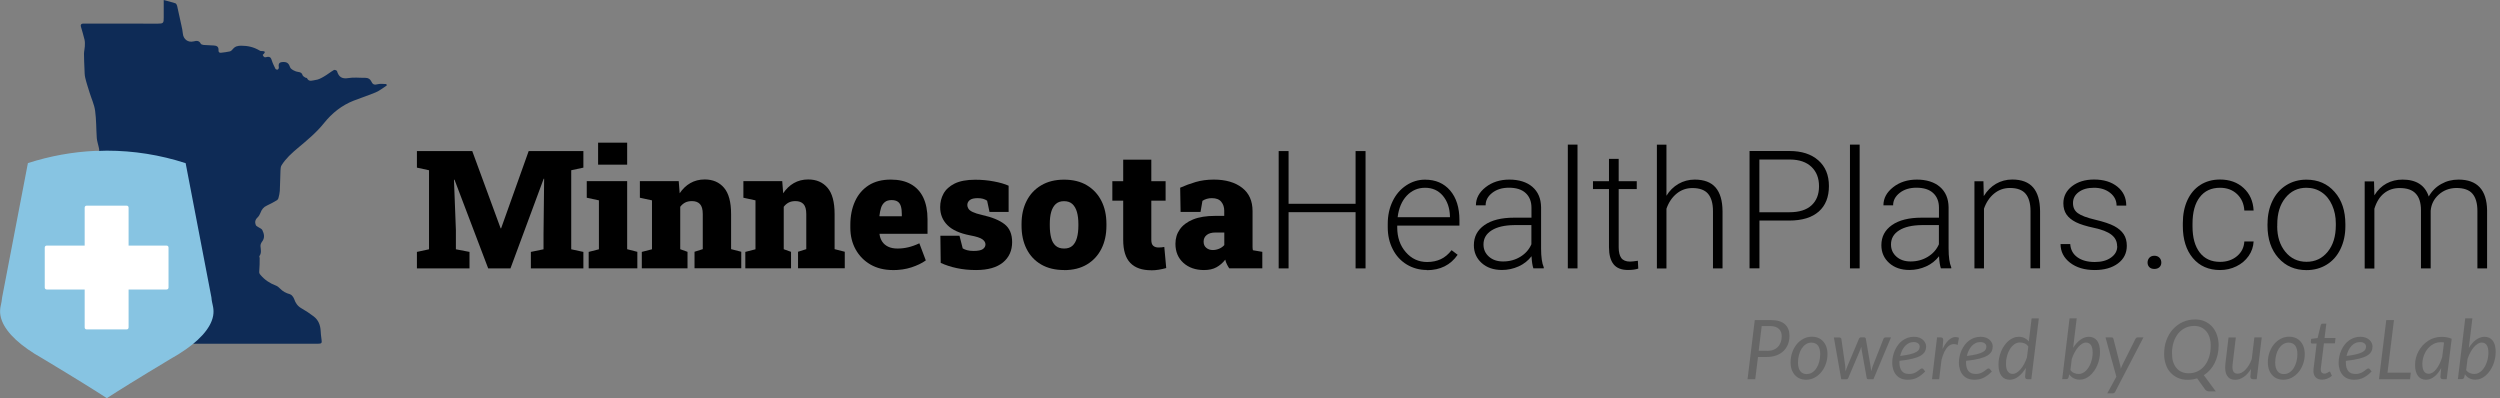 <svg width="314" height="50" viewBox="0 0 314 50" fill="none" xmlns="http://www.w3.org/2000/svg">
<rect x="0" y="0" width="314" height="50" fill="#808080" stroke="none"/>
<g clip-path="url(#clip0_2766_4251)">
<path d="M52.365 33.711V31.639L53.885 31.311V21.383L52.365 21.055V18.975H59.315L62.88 28.678H62.94L66.402 18.975H73.273V21.055L71.746 21.383V31.311L73.273 31.639V33.711H66.678V31.639L68.267 31.311V29.386L68.344 22.453H68.284L64.114 33.711H61.317L57.087 22.574H57.018L57.26 28.902V31.311L58.969 31.639V33.711H52.357H52.365Z" fill="black"/>
<path d="M73.938 33.71V31.639L75.224 31.311V25.164L73.696 24.836V22.747H78.772V31.302L80.05 31.63V33.702H73.938V33.71ZM75.121 20.684V17.921H78.772V20.684H75.121Z" fill="black"/>
<path d="M80.611 33.71V31.638L81.889 31.31V25.164L80.369 24.836V22.747H85.247L85.368 24.275C85.73 23.731 86.179 23.299 86.706 22.997C87.232 22.695 87.837 22.54 88.51 22.54C89.537 22.54 90.34 22.885 90.936 23.584C91.531 24.275 91.825 25.38 91.825 26.89V31.293L93.103 31.621V33.693H87.232V31.621L88.268 31.293V26.882C88.268 26.295 88.147 25.88 87.914 25.63C87.681 25.38 87.344 25.259 86.904 25.259C86.576 25.259 86.291 25.319 86.058 25.44C85.825 25.561 85.618 25.734 85.437 25.975V31.302L86.352 31.63V33.702H80.611V33.71Z" fill="black"/>
<path d="M93.612 33.71V31.638L94.889 31.31V25.164L93.37 24.836V22.747H98.248L98.368 24.275C98.731 23.731 99.18 23.299 99.706 22.997C100.233 22.695 100.837 22.54 101.511 22.54C102.538 22.54 103.341 22.885 103.936 23.584C104.532 24.275 104.826 25.38 104.826 26.89V31.293L106.103 31.621V33.693H100.233V31.621L101.269 31.293V26.882C101.269 26.295 101.148 25.88 100.915 25.63C100.682 25.38 100.345 25.259 99.905 25.259C99.577 25.259 99.292 25.319 99.059 25.44C98.826 25.561 98.619 25.734 98.437 25.975V31.302L99.353 31.63V33.702H93.612V33.71Z" fill="black"/>
<path d="M112.137 33.918C111.067 33.918 110.126 33.684 109.332 33.227C108.529 32.761 107.916 32.131 107.467 31.328C107.027 30.525 106.802 29.619 106.802 28.609V28.237C106.802 27.124 107.001 26.14 107.39 25.285C107.778 24.43 108.356 23.757 109.107 23.274C109.867 22.79 110.791 22.557 111.887 22.557C112.88 22.557 113.717 22.747 114.399 23.127C115.081 23.507 115.608 24.068 115.962 24.81C116.316 25.553 116.497 26.459 116.497 27.538V29.368H110.471V29.437C110.515 29.783 110.635 30.085 110.808 30.352C110.989 30.62 111.231 30.827 111.55 30.983C111.87 31.138 112.258 31.216 112.724 31.216C113.191 31.216 113.631 31.164 114.071 31.06C114.511 30.957 114.978 30.793 115.47 30.559L116.281 32.709C115.789 33.063 115.185 33.348 114.477 33.581C113.769 33.814 112.975 33.926 112.112 33.926L112.137 33.918ZM110.489 27.167H113.268V26.908C113.268 26.52 113.234 26.192 113.156 25.924C113.078 25.656 112.949 25.458 112.759 25.328C112.569 25.199 112.31 25.13 111.982 25.13C111.619 25.13 111.335 25.216 111.127 25.389C110.92 25.561 110.756 25.794 110.661 26.096C110.566 26.399 110.497 26.735 110.454 27.124L110.497 27.176L110.489 27.167Z" fill="black"/>
<path d="M122.591 33.917C121.728 33.917 120.925 33.84 120.174 33.676C119.432 33.52 118.759 33.296 118.154 33.02L118.111 29.61H120.511L120.917 31.198C121.055 31.285 121.245 31.362 121.461 31.423C121.676 31.483 121.953 31.518 122.263 31.518C122.833 31.518 123.23 31.44 123.446 31.285C123.662 31.129 123.774 30.931 123.774 30.698C123.774 30.464 123.653 30.257 123.403 30.067C123.153 29.877 122.635 29.705 121.832 29.558C120.546 29.308 119.605 28.885 119 28.28C118.396 27.676 118.085 26.925 118.085 26.019C118.085 25.406 118.223 24.836 118.508 24.318C118.793 23.8 119.259 23.377 119.898 23.058C120.546 22.738 121.409 22.574 122.488 22.574C123.308 22.574 124.093 22.643 124.845 22.79C125.587 22.928 126.2 23.109 126.683 23.325V26.623H124.283L123.981 25.207C123.826 25.104 123.653 25.017 123.455 24.965C123.256 24.914 123.04 24.888 122.799 24.888C122.35 24.888 122.013 24.965 121.806 25.13C121.599 25.294 121.495 25.501 121.495 25.76C121.495 25.906 121.538 26.053 121.633 26.209C121.728 26.364 121.901 26.502 122.177 26.631C122.453 26.761 122.842 26.89 123.36 27.003C124.611 27.279 125.544 27.668 126.174 28.16C126.804 28.652 127.124 29.403 127.124 30.404C127.124 31.483 126.735 32.338 125.967 32.968C125.19 33.598 124.076 33.917 122.6 33.917H122.591Z" fill="black"/>
<path d="M133.658 33.917C132.528 33.917 131.569 33.684 130.767 33.218C129.964 32.752 129.359 32.096 128.936 31.259C128.513 30.421 128.306 29.446 128.306 28.341V28.142C128.306 27.046 128.513 26.087 128.936 25.25C129.359 24.413 129.964 23.757 130.767 23.282C131.561 22.807 132.519 22.565 133.641 22.565C134.763 22.565 135.73 22.799 136.516 23.273C137.31 23.748 137.914 24.404 138.337 25.233C138.76 26.07 138.968 27.037 138.968 28.142V28.341C138.968 29.437 138.76 30.413 138.337 31.25C137.914 32.087 137.31 32.743 136.516 33.218C135.722 33.693 134.772 33.926 133.658 33.926V33.917ZM133.658 31.215C134.09 31.215 134.435 31.103 134.694 30.87C134.953 30.637 135.143 30.309 135.264 29.869C135.385 29.437 135.445 28.928 135.445 28.332V28.134C135.445 27.555 135.385 27.054 135.264 26.631C135.143 26.208 134.953 25.872 134.694 25.63C134.435 25.388 134.081 25.267 133.641 25.267C133.201 25.267 132.864 25.388 132.597 25.63C132.338 25.872 132.148 26.208 132.027 26.631C131.906 27.054 131.854 27.564 131.854 28.134V28.332C131.854 28.936 131.915 29.446 132.027 29.877C132.139 30.309 132.329 30.637 132.597 30.87C132.864 31.103 133.21 31.215 133.658 31.215Z" fill="black"/>
<path d="M144.587 33.944C143.439 33.944 142.567 33.641 141.972 33.029C141.376 32.416 141.074 31.449 141.074 30.128V25.207H139.71V22.756H141.074V20.054H144.605V22.756H146.4V25.207H144.605V30.119C144.605 30.482 144.682 30.724 144.846 30.87C145.01 31.017 145.235 31.086 145.511 31.086C145.632 31.086 145.753 31.086 145.874 31.069C145.994 31.052 146.115 31.034 146.236 31.017L146.478 33.667C146.167 33.754 145.856 33.823 145.546 33.874C145.235 33.926 144.907 33.952 144.579 33.952L144.587 33.944Z" fill="black"/>
<path d="M151.226 33.918C150.164 33.918 149.301 33.615 148.636 33.02C147.971 32.416 147.635 31.621 147.635 30.62C147.635 29.938 147.816 29.334 148.187 28.807C148.558 28.28 149.111 27.866 149.845 27.564C150.587 27.262 151.511 27.115 152.624 27.115H153.764V26.468C153.764 26.027 153.643 25.656 153.393 25.346C153.142 25.035 152.745 24.888 152.21 24.888C151.977 24.888 151.77 24.914 151.571 24.974C151.373 25.035 151.191 25.112 151.027 25.225L150.786 26.623H148.282L148.23 23.576C148.852 23.299 149.499 23.058 150.181 22.859C150.863 22.661 151.614 22.557 152.452 22.557C153.945 22.557 155.128 22.902 156.008 23.584C156.889 24.266 157.32 25.242 157.32 26.511V30.551C157.32 30.706 157.32 30.862 157.32 31.008C157.32 31.155 157.338 31.302 157.364 31.431L158.546 31.63V33.702H154.394C154.308 33.581 154.213 33.417 154.109 33.218C154.006 33.02 153.936 32.813 153.893 32.614C153.565 33.029 153.194 33.348 152.78 33.572C152.365 33.805 151.847 33.918 151.209 33.918H151.226ZM152.322 31.405C152.581 31.405 152.84 31.354 153.099 31.25C153.358 31.147 153.583 30.991 153.772 30.784V29.204H152.667C152.184 29.204 151.821 29.308 151.562 29.515C151.304 29.722 151.174 29.998 151.174 30.344C151.174 30.689 151.278 30.931 151.502 31.121C151.726 31.311 151.994 31.405 152.331 31.405H152.322Z" fill="black"/>
<path d="M171.512 33.711H170.261V26.649H161.844V33.711H160.601V18.975H161.844V25.596H170.261V18.975H171.512V33.711Z" fill="black"/>
<path d="M179.213 33.909C178.28 33.909 177.443 33.676 176.683 33.218C175.932 32.761 175.345 32.122 174.931 31.302C174.508 30.482 174.301 29.567 174.301 28.548V28.116C174.301 27.063 174.508 26.113 174.914 25.276C175.319 24.43 175.889 23.774 176.614 23.291C177.339 22.807 178.134 22.565 178.98 22.565C180.309 22.565 181.362 23.023 182.139 23.929C182.916 24.836 183.305 26.079 183.305 27.65V28.332H175.492V28.565C175.492 29.808 175.846 30.844 176.563 31.664C177.279 32.493 178.168 32.907 179.247 32.907C179.895 32.907 180.464 32.786 180.965 32.553C181.466 32.32 181.915 31.94 182.32 31.422L183.08 32.001C182.191 33.287 180.896 33.935 179.204 33.935L179.213 33.909ZM178.988 23.584C178.082 23.584 177.314 23.921 176.683 24.585C176.062 25.25 175.682 26.148 175.544 27.279H182.113V27.149C182.079 26.096 181.777 25.241 181.215 24.577C180.646 23.912 179.903 23.584 178.988 23.584Z" fill="black"/>
<path d="M192.593 33.71C192.472 33.365 192.395 32.856 192.36 32.182C191.937 32.735 191.393 33.167 190.737 33.46C190.081 33.754 189.382 33.909 188.648 33.909C187.595 33.909 186.74 33.615 186.093 33.029C185.445 32.441 185.117 31.699 185.117 30.801C185.117 29.731 185.558 28.893 186.447 28.272C187.336 27.65 188.57 27.34 190.159 27.34H192.352V26.096C192.352 25.311 192.11 24.698 191.626 24.249C191.143 23.8 190.444 23.576 189.52 23.576C188.674 23.576 187.975 23.792 187.422 24.223C186.87 24.655 186.594 25.173 186.594 25.786H185.376C185.376 24.905 185.782 24.154 186.594 23.515C187.405 22.877 188.398 22.557 189.58 22.557C190.763 22.557 191.765 22.859 192.472 23.472C193.18 24.085 193.543 24.931 193.56 26.027V31.207C193.56 32.269 193.672 33.063 193.897 33.581V33.702H192.602L192.593 33.71ZM188.786 32.839C189.598 32.839 190.323 32.64 190.953 32.252C191.592 31.863 192.058 31.337 192.343 30.68V28.272H190.176C188.968 28.289 188.027 28.505 187.345 28.937C186.663 29.368 186.326 29.955 186.326 30.706C186.326 31.319 186.55 31.828 187.008 32.234C187.466 32.64 188.053 32.839 188.786 32.839Z" fill="black"/>
<path d="M198.135 33.71H196.918V18.163H198.135V33.71Z" fill="black"/>
<path d="M203.306 19.95V22.755H205.577V23.748H203.306V31.051C203.306 31.664 203.418 32.113 203.634 32.407C203.85 32.7 204.221 32.855 204.731 32.855C204.929 32.855 205.257 32.821 205.715 32.752L205.767 33.736C205.447 33.848 205.015 33.909 204.472 33.909C203.643 33.909 203.039 33.667 202.659 33.184C202.279 32.7 202.089 31.992 202.089 31.051V23.748H200.078V22.755H202.089V19.95H203.306Z" fill="black"/>
<path d="M209.289 24.611C209.686 23.955 210.195 23.454 210.817 23.092C211.438 22.738 212.111 22.557 212.854 22.557C214.028 22.557 214.9 22.885 215.478 23.549C216.048 24.214 216.341 25.198 216.35 26.528V33.71H215.15V26.519C215.15 25.544 214.934 24.81 214.529 24.335C214.123 23.86 213.467 23.619 212.569 23.619C211.818 23.619 211.153 23.852 210.584 24.318C210.014 24.784 209.582 25.423 209.306 26.217V33.719H208.106V18.171H209.306V24.62L209.289 24.611Z" fill="black"/>
<path d="M220.986 27.702V33.702H219.743V18.966H224.758C226.286 18.966 227.495 19.354 228.384 20.14C229.273 20.925 229.713 21.996 229.713 23.368C229.713 24.741 229.29 25.82 228.436 26.571C227.581 27.322 226.347 27.702 224.724 27.702H220.977H220.986ZM220.986 26.657H224.758C225.967 26.657 226.89 26.373 227.521 25.794C228.151 25.216 228.47 24.422 228.47 23.394C228.47 22.367 228.151 21.564 227.521 20.96C226.89 20.356 225.993 20.045 224.836 20.036H220.977V26.666L220.986 26.657Z" fill="black"/>
<path d="M233.572 33.71H232.355V18.163H233.572V33.71Z" fill="black"/>
<path d="M243.776 33.71C243.655 33.365 243.577 32.856 243.543 32.182C243.12 32.735 242.576 33.167 241.92 33.46C241.264 33.754 240.565 33.909 239.831 33.909C238.778 33.909 237.923 33.615 237.276 33.029C236.628 32.441 236.3 31.699 236.3 30.801C236.3 29.731 236.74 28.893 237.629 28.272C238.519 27.65 239.753 27.34 241.341 27.34H243.534V26.096C243.534 25.311 243.292 24.698 242.809 24.249C242.326 23.8 241.626 23.576 240.703 23.576C239.857 23.576 239.157 23.792 238.605 24.223C238.052 24.655 237.776 25.173 237.776 25.786H236.559C236.559 24.905 236.965 24.154 237.776 23.515C238.588 22.877 239.58 22.557 240.763 22.557C241.946 22.557 242.947 22.859 243.655 23.472C244.363 24.085 244.725 24.931 244.743 26.027V31.207C244.743 32.269 244.855 33.063 245.079 33.581V33.702H243.784L243.776 33.71ZM239.969 32.839C240.78 32.839 241.505 32.64 242.136 32.252C242.774 31.863 243.241 31.337 243.526 30.68V28.272H241.359C240.15 28.289 239.209 28.505 238.527 28.937C237.845 29.368 237.509 29.955 237.509 30.706C237.509 31.319 237.733 31.828 238.191 32.234C238.648 32.64 239.235 32.839 239.969 32.839Z" fill="black"/>
<path d="M249.119 22.756L249.163 24.629C249.577 23.956 250.086 23.438 250.699 23.084C251.312 22.73 251.994 22.548 252.736 22.548C253.91 22.548 254.782 22.876 255.361 23.541C255.931 24.206 256.224 25.19 256.233 26.519V33.702H255.033V26.511C255.033 25.535 254.817 24.801 254.411 24.327C254.005 23.852 253.349 23.61 252.452 23.61C251.701 23.61 251.036 23.843 250.466 24.309C249.896 24.776 249.465 25.414 249.188 26.209V33.71H247.989V22.764H249.145L249.119 22.756Z" fill="black"/>
<path d="M265.91 30.922C265.91 30.318 265.668 29.843 265.185 29.472C264.701 29.101 263.976 28.824 263.001 28.617C262.034 28.41 261.274 28.177 260.739 27.909C260.204 27.642 259.807 27.314 259.548 26.934C259.289 26.554 259.159 26.088 259.159 25.535C259.159 24.672 259.522 23.956 260.238 23.394C260.963 22.833 261.887 22.548 263.009 22.548C264.235 22.548 265.211 22.851 265.953 23.455C266.695 24.059 267.058 24.845 267.058 25.82H265.841C265.841 25.181 265.573 24.646 265.038 24.223C264.503 23.8 263.829 23.584 263.009 23.584C262.189 23.584 261.576 23.765 261.093 24.119C260.609 24.473 260.368 24.931 260.368 25.501C260.368 26.07 260.566 26.468 260.972 26.77C261.378 27.072 262.103 27.348 263.165 27.598C264.226 27.849 265.021 28.116 265.556 28.401C266.082 28.686 266.48 29.023 266.739 29.42C266.998 29.817 267.127 30.3 267.127 30.87C267.127 31.794 266.756 32.536 266.013 33.089C265.271 33.641 264.296 33.917 263.096 33.917C261.818 33.917 260.791 33.607 259.996 32.994C259.202 32.372 258.805 31.595 258.805 30.654H260.022C260.066 31.362 260.368 31.915 260.92 32.312C261.473 32.709 262.198 32.907 263.104 32.907C263.95 32.907 264.632 32.726 265.15 32.346C265.668 31.975 265.927 31.509 265.927 30.939L265.91 30.922Z" fill="black"/>
<path d="M269.734 32.977C269.734 32.744 269.812 32.536 269.959 32.372C270.114 32.208 270.321 32.122 270.589 32.122C270.856 32.122 271.072 32.208 271.228 32.372C271.383 32.536 271.461 32.735 271.461 32.977C271.461 33.218 271.383 33.408 271.228 33.555C271.072 33.702 270.856 33.779 270.589 33.779C270.321 33.779 270.105 33.702 269.959 33.555C269.812 33.408 269.734 33.21 269.734 32.977Z" fill="black"/>
<path d="M278.841 32.89C279.687 32.89 280.395 32.648 280.965 32.174C281.535 31.699 281.846 31.086 281.889 30.326H283.054C283.02 30.991 282.812 31.604 282.424 32.156C282.036 32.709 281.526 33.141 280.887 33.451C280.249 33.762 279.567 33.917 278.841 33.917C277.408 33.917 276.269 33.417 275.423 32.415C274.586 31.414 274.163 30.076 274.163 28.384V28.021C274.163 26.942 274.353 25.984 274.732 25.155C275.112 24.327 275.647 23.688 276.355 23.23C277.063 22.781 277.883 22.548 278.833 22.548C280.033 22.548 281.026 22.902 281.802 23.619C282.579 24.335 282.994 25.276 283.054 26.442H281.889C281.837 25.587 281.526 24.896 280.965 24.37C280.404 23.843 279.696 23.584 278.833 23.584C277.736 23.584 276.89 23.981 276.286 24.767C275.682 25.552 275.38 26.666 275.38 28.09V28.444C275.38 29.843 275.682 30.931 276.286 31.716C276.89 32.502 277.745 32.89 278.841 32.89Z" fill="black"/>
<path d="M284.806 28.073C284.806 27.02 285.014 26.07 285.419 25.233C285.825 24.387 286.404 23.731 287.146 23.265C287.888 22.799 288.734 22.565 289.684 22.565C291.143 22.565 292.325 23.075 293.223 24.102C294.13 25.121 294.579 26.476 294.579 28.168V28.418C294.579 29.48 294.371 30.43 293.966 31.276C293.56 32.122 292.982 32.778 292.239 33.235C291.497 33.693 290.651 33.926 289.701 33.926C288.251 33.926 287.068 33.417 286.162 32.389C285.255 31.371 284.798 30.015 284.798 28.323V28.082L284.806 28.073ZM286.015 28.401C286.015 29.713 286.352 30.784 287.034 31.621C287.716 32.458 288.605 32.881 289.701 32.881C290.798 32.881 291.678 32.458 292.36 31.621C293.042 30.784 293.379 29.67 293.379 28.297V28.064C293.379 27.227 293.223 26.459 292.912 25.768C292.602 25.069 292.17 24.534 291.609 24.154C291.048 23.774 290.409 23.584 289.684 23.584C288.605 23.584 287.724 24.007 287.042 24.853C286.36 25.699 286.024 26.804 286.024 28.177V28.401H286.015Z" fill="black"/>
<path d="M298.178 22.756L298.222 24.534C298.627 23.869 299.137 23.377 299.741 23.049C300.345 22.721 301.019 22.557 301.761 22.557C303.487 22.557 304.584 23.265 305.05 24.681C305.438 23.999 305.965 23.472 306.621 23.11C307.277 22.738 307.994 22.557 308.788 22.557C311.136 22.557 312.336 23.843 312.379 26.407V33.71H311.162V26.494C311.162 25.518 310.946 24.793 310.532 24.318C310.117 23.843 309.444 23.61 308.503 23.61C307.631 23.628 306.897 23.904 306.293 24.456C305.689 25.009 305.361 25.674 305.292 26.468V33.71H304.074V26.407C304.074 25.466 303.85 24.767 303.41 24.309C302.978 23.843 302.305 23.619 301.398 23.619C300.639 23.619 299.983 23.835 299.439 24.275C298.895 24.707 298.489 25.354 298.222 26.217V33.728H297.004V22.782H298.17L298.178 22.756Z" fill="black"/>
<path d="M222.453 40.202C222.851 40.202 223.187 40.245 223.481 40.34C223.774 40.435 224.007 40.565 224.197 40.737C224.387 40.91 224.525 41.117 224.62 41.359C224.715 41.601 224.758 41.868 224.758 42.17C224.758 42.559 224.698 42.921 224.568 43.241C224.439 43.569 224.258 43.845 224.007 44.087C223.766 44.32 223.463 44.51 223.11 44.639C222.756 44.769 222.341 44.838 221.884 44.838H220.805L220.459 47.626H219.492L220.399 40.202H222.445H222.453ZM221.979 44.07C222.272 44.07 222.531 44.026 222.756 43.931C222.98 43.845 223.17 43.716 223.317 43.552C223.472 43.388 223.584 43.198 223.662 42.973C223.74 42.749 223.783 42.507 223.783 42.248C223.783 42.05 223.757 41.868 223.697 41.713C223.636 41.557 223.55 41.419 223.429 41.307C223.308 41.195 223.161 41.109 222.98 41.048C222.799 40.988 222.592 40.953 222.35 40.953H221.271L220.891 44.061H221.97L221.979 44.07Z" fill="#666666"/>
<path d="M226.847 47.695C226.563 47.695 226.295 47.643 226.062 47.548C225.82 47.453 225.622 47.307 225.449 47.117C225.276 46.927 225.138 46.702 225.043 46.435C224.948 46.167 224.896 45.856 224.896 45.511C224.896 45.071 224.966 44.656 225.104 44.259C225.242 43.871 225.432 43.526 225.673 43.232C225.915 42.938 226.2 42.714 226.528 42.541C226.856 42.369 227.21 42.291 227.581 42.291C227.866 42.291 228.134 42.343 228.367 42.438C228.609 42.533 228.807 42.679 228.98 42.869C229.152 43.059 229.29 43.284 229.385 43.551C229.48 43.819 229.532 44.13 229.532 44.466C229.532 44.907 229.463 45.321 229.325 45.709C229.187 46.098 228.997 46.443 228.755 46.737C228.514 47.03 228.229 47.263 227.901 47.436C227.573 47.609 227.219 47.695 226.847 47.695ZM226.942 46.978C227.193 46.978 227.426 46.91 227.633 46.771C227.84 46.633 228.013 46.452 228.16 46.219C228.306 45.986 228.419 45.727 228.496 45.425C228.574 45.123 228.617 44.812 228.617 44.484C228.617 44 228.522 43.638 228.332 43.396C228.142 43.154 227.866 43.033 227.504 43.033C227.245 43.033 227.02 43.102 226.813 43.241C226.606 43.379 226.433 43.56 226.286 43.785C226.14 44.009 226.027 44.276 225.95 44.579C225.872 44.881 225.829 45.192 225.829 45.52C225.829 46.003 225.924 46.366 226.114 46.616C226.304 46.866 226.58 46.987 226.942 46.987V46.978Z" fill="#666666"/>
<path d="M237.509 42.377L235.307 47.626H234.608C234.522 47.626 234.47 47.566 234.453 47.453L233.814 43.897C233.814 43.836 233.797 43.784 233.797 43.733C233.797 43.681 233.788 43.62 233.779 43.56C233.745 43.672 233.702 43.784 233.659 43.905L232.148 47.462C232.096 47.583 232.027 47.635 231.932 47.635H231.259L230.335 42.386H231.026C231.095 42.386 231.146 42.403 231.19 42.438C231.233 42.472 231.259 42.515 231.276 42.576L231.759 45.951C231.759 46.072 231.777 46.193 231.777 46.305C231.777 46.417 231.785 46.53 231.794 46.642C231.828 46.53 231.872 46.417 231.915 46.305C231.958 46.193 232.01 46.072 232.053 45.951L233.486 42.55C233.503 42.498 233.538 42.455 233.581 42.42C233.633 42.386 233.684 42.369 233.745 42.369H234.125C234.194 42.369 234.246 42.386 234.28 42.42C234.315 42.455 234.34 42.498 234.349 42.55L234.936 45.951C234.953 46.072 234.971 46.184 234.979 46.297C234.997 46.409 235.005 46.521 235.014 46.633C235.048 46.521 235.083 46.409 235.117 46.297C235.152 46.184 235.195 46.063 235.23 45.943L236.559 42.567C236.576 42.515 236.611 42.464 236.663 42.429C236.714 42.395 236.766 42.377 236.827 42.377H237.491H237.509Z" fill="#666666"/>
<path d="M241.808 46.651C241.635 46.832 241.462 46.987 241.29 47.117C241.117 47.246 240.953 47.358 240.772 47.445C240.599 47.531 240.418 47.592 240.219 47.635C240.029 47.678 239.822 47.695 239.598 47.695C239.296 47.695 239.028 47.643 238.786 47.548C238.545 47.445 238.346 47.307 238.182 47.117C238.018 46.927 237.889 46.711 237.802 46.444C237.716 46.184 237.664 45.891 237.664 45.563C237.664 45.295 237.69 45.028 237.75 44.76C237.811 44.492 237.889 44.233 238.001 43.992C238.113 43.75 238.242 43.526 238.398 43.319C238.553 43.111 238.735 42.93 238.933 42.783C239.132 42.636 239.356 42.516 239.598 42.429C239.839 42.343 240.098 42.3 240.383 42.3C240.668 42.3 240.875 42.334 241.074 42.412C241.264 42.49 241.428 42.585 241.549 42.706C241.67 42.826 241.765 42.956 241.825 43.094C241.885 43.232 241.92 43.37 241.92 43.5C241.92 43.724 241.877 43.94 241.782 44.13C241.687 44.32 241.514 44.492 241.272 44.648C241.022 44.803 240.685 44.933 240.245 45.045C239.805 45.157 239.252 45.252 238.57 45.321C238.57 45.356 238.57 45.399 238.57 45.433C238.57 45.468 238.57 45.502 238.57 45.546C238.57 46.012 238.674 46.357 238.873 46.608C239.071 46.858 239.382 46.97 239.788 46.97C239.952 46.97 240.098 46.953 240.228 46.918C240.357 46.884 240.47 46.841 240.573 46.789C240.677 46.737 240.763 46.685 240.841 46.625C240.919 46.564 240.988 46.513 241.057 46.461C241.117 46.409 241.178 46.366 241.238 46.331C241.29 46.297 241.35 46.279 241.402 46.279C241.471 46.279 241.523 46.305 241.575 46.366L241.799 46.651H241.808ZM240.349 42.965C240.133 42.965 239.934 43.008 239.745 43.103C239.563 43.189 239.399 43.319 239.261 43.474C239.123 43.629 239.002 43.819 238.899 44.026C238.795 44.242 238.717 44.467 238.665 44.708C239.201 44.639 239.624 44.57 239.943 44.484C240.262 44.398 240.513 44.311 240.685 44.208C240.858 44.113 240.97 44 241.031 43.888C241.083 43.776 241.117 43.655 241.117 43.534C241.117 43.474 241.1 43.405 241.074 43.336C241.048 43.267 241.005 43.206 240.944 43.154C240.884 43.103 240.806 43.051 240.711 43.016C240.616 42.982 240.496 42.965 240.357 42.965H240.349Z" fill="#666666"/>
<path d="M243.983 43.837C244.121 43.543 244.268 43.293 244.432 43.077C244.596 42.861 244.76 42.688 244.933 42.568C245.105 42.447 245.287 42.369 245.477 42.343C245.666 42.317 245.856 42.343 246.046 42.429L245.882 43.319C245.433 43.137 245.036 43.206 244.691 43.517C244.346 43.828 244.069 44.389 243.854 45.2L243.56 47.626H242.662L243.293 42.378H243.75C243.957 42.378 244.069 42.481 244.069 42.688L243.983 43.845V43.837Z" fill="#666666"/>
<path d="M250.181 46.651C250.009 46.832 249.836 46.987 249.663 47.117C249.491 47.246 249.318 47.358 249.145 47.445C248.973 47.531 248.791 47.592 248.593 47.635C248.394 47.678 248.196 47.695 247.971 47.695C247.669 47.695 247.402 47.643 247.16 47.548C246.918 47.445 246.72 47.307 246.556 47.117C246.392 46.935 246.262 46.711 246.176 46.444C246.089 46.184 246.038 45.891 246.038 45.563C246.038 45.295 246.063 45.028 246.124 44.76C246.184 44.492 246.262 44.233 246.374 43.992C246.486 43.75 246.616 43.526 246.771 43.319C246.927 43.111 247.108 42.93 247.307 42.783C247.505 42.636 247.73 42.516 247.971 42.429C248.213 42.343 248.472 42.3 248.757 42.3C249.042 42.3 249.249 42.334 249.447 42.412C249.637 42.49 249.801 42.585 249.922 42.706C250.043 42.826 250.138 42.956 250.198 43.094C250.259 43.232 250.285 43.37 250.285 43.5C250.285 43.724 250.242 43.94 250.147 44.13C250.052 44.32 249.879 44.492 249.637 44.648C249.387 44.803 249.05 44.933 248.61 45.045C248.17 45.157 247.617 45.252 246.935 45.321C246.935 45.356 246.935 45.399 246.935 45.433C246.935 45.468 246.935 45.502 246.935 45.546C246.935 46.012 247.039 46.357 247.238 46.608C247.436 46.849 247.747 46.97 248.153 46.97C248.317 46.97 248.463 46.953 248.593 46.918C248.722 46.884 248.835 46.841 248.938 46.789C249.042 46.737 249.128 46.685 249.206 46.625C249.283 46.564 249.353 46.513 249.422 46.461C249.491 46.409 249.542 46.366 249.603 46.331C249.655 46.297 249.715 46.279 249.767 46.279C249.836 46.279 249.888 46.305 249.94 46.366L250.164 46.651H250.181ZM248.722 42.965C248.507 42.965 248.308 43.008 248.118 43.103C247.937 43.189 247.773 43.319 247.635 43.474C247.496 43.629 247.376 43.819 247.272 44.026C247.168 44.233 247.091 44.467 247.039 44.708C247.574 44.639 247.997 44.57 248.317 44.484C248.636 44.398 248.886 44.311 249.059 44.208C249.232 44.113 249.344 44 249.404 43.888C249.456 43.776 249.491 43.655 249.491 43.534C249.491 43.474 249.473 43.405 249.447 43.336C249.422 43.267 249.378 43.206 249.318 43.154C249.258 43.103 249.18 43.051 249.085 43.016C248.99 42.982 248.869 42.965 248.731 42.965H248.722Z" fill="#666666"/>
<path d="M256.077 39.995L255.136 47.626H254.653C254.532 47.626 254.454 47.591 254.411 47.531C254.368 47.471 254.351 47.393 254.351 47.306L254.446 46.202C254.316 46.426 254.17 46.633 254.014 46.814C253.859 46.996 253.695 47.151 253.522 47.289C253.349 47.427 253.177 47.522 252.987 47.591C252.797 47.66 252.616 47.695 252.426 47.695C251.977 47.695 251.632 47.531 251.381 47.203C251.131 46.875 251.01 46.4 251.01 45.779C251.01 45.494 251.036 45.209 251.096 44.932C251.157 44.648 251.243 44.38 251.347 44.121C251.45 43.862 251.588 43.62 251.744 43.396C251.899 43.171 252.072 42.981 252.262 42.818C252.452 42.654 252.659 42.524 252.875 42.438C253.09 42.343 253.324 42.3 253.565 42.3C253.824 42.3 254.057 42.351 254.273 42.455C254.489 42.559 254.67 42.705 254.817 42.886L255.171 39.995H256.069H256.077ZM254.748 43.517C254.618 43.327 254.463 43.197 254.273 43.128C254.092 43.051 253.902 43.016 253.712 43.016C253.436 43.016 253.194 43.094 252.978 43.258C252.762 43.422 252.573 43.629 252.426 43.888C252.27 44.147 252.15 44.432 252.072 44.751C251.986 45.071 251.951 45.381 251.951 45.692C251.951 46.106 252.02 46.417 252.167 46.633C252.314 46.849 252.521 46.961 252.797 46.961C252.961 46.961 253.134 46.909 253.298 46.806C253.47 46.702 253.626 46.555 253.79 46.374C253.945 46.193 254.092 45.968 254.23 45.718C254.368 45.468 254.48 45.191 254.584 44.889L254.757 43.525L254.748 43.517Z" fill="#666666"/>
<path d="M260.376 43.707C260.506 43.491 260.644 43.301 260.799 43.129C260.946 42.956 261.11 42.809 261.274 42.688C261.438 42.568 261.611 42.472 261.792 42.404C261.973 42.334 262.155 42.3 262.345 42.3C262.794 42.3 263.139 42.464 263.389 42.783C263.64 43.111 263.76 43.586 263.76 44.208C263.76 44.492 263.734 44.777 263.674 45.054C263.614 45.339 263.536 45.606 263.424 45.865C263.311 46.124 263.182 46.366 263.027 46.582C262.871 46.806 262.699 46.996 262.517 47.16C262.327 47.324 262.12 47.453 261.904 47.548C261.68 47.643 261.455 47.687 261.214 47.687C260.938 47.687 260.679 47.626 260.454 47.514C260.23 47.393 260.04 47.229 259.893 47.013L259.824 47.35C259.798 47.436 259.763 47.505 259.72 47.548C259.677 47.592 259.608 47.617 259.496 47.617H259.012L259.936 39.986H260.834L260.385 43.698L260.376 43.707ZM260.04 46.469C260.169 46.651 260.325 46.78 260.515 46.858C260.704 46.936 260.886 46.97 261.067 46.97C261.248 46.97 261.412 46.936 261.576 46.858C261.732 46.78 261.878 46.677 262.008 46.547C262.137 46.418 262.258 46.262 262.362 46.09C262.465 45.917 262.552 45.727 262.621 45.529C262.69 45.33 262.75 45.123 262.785 44.916C262.819 44.708 262.837 44.492 262.837 44.285C262.837 43.871 262.768 43.56 262.621 43.344C262.474 43.129 262.267 43.025 261.999 43.025C261.835 43.025 261.663 43.077 261.499 43.18C261.335 43.284 261.162 43.431 261.007 43.612C260.851 43.793 260.704 44.018 260.566 44.268C260.428 44.518 260.316 44.803 260.212 45.097L260.048 46.452L260.04 46.469Z" fill="#666666"/>
<path d="M269.216 42.377L265.677 49.189C265.642 49.258 265.599 49.318 265.547 49.353C265.495 49.387 265.435 49.404 265.357 49.404H264.675L265.815 47.315L264.451 42.377H265.211C265.288 42.377 265.34 42.395 265.375 42.429C265.409 42.464 265.435 42.507 265.452 42.567L266.298 45.874C266.316 45.943 266.333 46.02 266.341 46.09C266.35 46.158 266.359 46.236 266.367 46.305C266.402 46.236 266.428 46.158 266.462 46.09C266.497 46.02 266.523 45.943 266.557 45.865L268.215 42.559C268.241 42.507 268.284 42.464 268.327 42.429C268.37 42.395 268.431 42.377 268.482 42.377H269.216Z" fill="#666666"/>
<path d="M275.949 47.523C275.578 47.644 275.181 47.704 274.767 47.704C274.309 47.704 273.904 47.626 273.541 47.462C273.178 47.298 272.868 47.074 272.609 46.789C272.35 46.504 272.151 46.159 272.022 45.762C271.884 45.364 271.814 44.933 271.814 44.458C271.814 43.828 271.909 43.241 272.108 42.714C272.307 42.188 272.574 41.73 272.928 41.342C273.273 40.962 273.688 40.66 274.163 40.444C274.637 40.228 275.155 40.124 275.708 40.124C276.165 40.124 276.571 40.202 276.934 40.366C277.296 40.53 277.607 40.755 277.866 41.048C278.125 41.342 278.315 41.687 278.453 42.084C278.591 42.481 278.66 42.922 278.66 43.388C278.66 43.802 278.617 44.199 278.531 44.57C278.444 44.941 278.315 45.287 278.159 45.606C277.995 45.926 277.805 46.211 277.572 46.469C277.339 46.728 277.08 46.944 276.804 47.126L278.306 49.163H277.521C277.4 49.163 277.296 49.146 277.21 49.111C277.124 49.077 277.046 49.016 276.977 48.938L275.958 47.523H275.949ZM272.807 44.423C272.807 44.803 272.85 45.14 272.945 45.442C273.04 45.744 273.178 46.003 273.36 46.219C273.541 46.435 273.757 46.599 274.016 46.711C274.275 46.823 274.56 46.884 274.879 46.884C275.293 46.884 275.665 46.806 276.01 46.642C276.355 46.478 276.649 46.245 276.89 45.943C277.132 45.641 277.322 45.278 277.46 44.846C277.598 44.415 277.667 43.94 277.667 43.405C277.667 43.025 277.616 42.688 277.521 42.386C277.426 42.084 277.288 41.816 277.106 41.609C276.925 41.402 276.709 41.23 276.45 41.109C276.191 40.988 275.906 40.936 275.587 40.936C275.181 40.936 274.801 41.022 274.465 41.186C274.128 41.35 273.834 41.583 273.584 41.886C273.334 42.188 273.144 42.559 273.006 42.982C272.868 43.405 272.799 43.897 272.799 44.423H272.807Z" fill="#666666"/>
<path d="M284.073 42.377L283.443 47.626H282.985C282.761 47.626 282.648 47.514 282.648 47.298L282.726 46.34C282.45 46.789 282.139 47.125 281.794 47.358C281.448 47.592 281.095 47.704 280.723 47.704C280.499 47.704 280.309 47.661 280.136 47.574C279.964 47.488 279.834 47.358 279.722 47.186C279.61 47.013 279.541 46.806 279.506 46.564C279.472 46.322 279.472 46.038 279.506 45.718L279.903 42.386H280.818L280.421 45.718C280.369 46.133 280.395 46.435 280.499 46.633C280.594 46.832 280.784 46.935 281.051 46.935C281.207 46.935 281.371 46.892 281.543 46.806C281.716 46.72 281.871 46.599 282.027 46.435C282.182 46.279 282.329 46.081 282.467 45.856C282.605 45.632 282.717 45.382 282.821 45.105L283.149 42.377H284.064H284.073Z" fill="#666666"/>
<path d="M286.792 47.695C286.507 47.695 286.24 47.643 286.006 47.548C285.765 47.453 285.566 47.307 285.394 47.117C285.221 46.927 285.083 46.702 284.988 46.435C284.893 46.167 284.841 45.856 284.841 45.511C284.841 45.071 284.91 44.656 285.048 44.259C285.186 43.871 285.376 43.526 285.618 43.232C285.86 42.938 286.145 42.714 286.473 42.541C286.801 42.369 287.155 42.291 287.526 42.291C287.811 42.291 288.078 42.343 288.311 42.438C288.553 42.533 288.752 42.679 288.924 42.869C289.097 43.059 289.235 43.284 289.33 43.551C289.425 43.819 289.477 44.13 289.477 44.466C289.477 44.907 289.408 45.321 289.27 45.709C289.131 46.098 288.942 46.443 288.7 46.737C288.458 47.03 288.173 47.263 287.845 47.436C287.517 47.609 287.163 47.695 286.792 47.695ZM286.878 46.978C287.129 46.978 287.362 46.91 287.569 46.771C287.776 46.633 287.949 46.452 288.096 46.219C288.242 45.986 288.355 45.727 288.432 45.425C288.51 45.123 288.553 44.812 288.553 44.484C288.553 44 288.458 43.638 288.268 43.396C288.078 43.154 287.802 43.033 287.439 43.033C287.181 43.033 286.956 43.102 286.749 43.241C286.542 43.379 286.369 43.56 286.222 43.785C286.076 44.009 285.963 44.276 285.886 44.579C285.808 44.881 285.765 45.192 285.765 45.52C285.765 46.003 285.86 46.366 286.05 46.616C286.24 46.866 286.516 46.987 286.878 46.987V46.978Z" fill="#666666"/>
<path d="M290.573 46.633V46.556C290.573 46.556 290.573 46.478 290.573 46.409C290.573 46.348 290.591 46.262 290.599 46.167C290.608 46.063 290.625 45.934 290.651 45.77L290.97 43.146H290.383C290.332 43.146 290.297 43.128 290.271 43.094C290.245 43.059 290.228 43.008 290.237 42.938L290.28 42.567L291.091 42.455L291.488 40.832C291.506 40.78 291.532 40.737 291.566 40.703C291.601 40.668 291.644 40.651 291.704 40.651H292.188L291.963 42.455H293.344L293.267 43.12H291.885L291.566 45.701C291.549 45.839 291.532 45.96 291.523 46.046C291.514 46.133 291.506 46.202 291.497 46.253C291.497 46.305 291.497 46.34 291.488 46.366C291.488 46.383 291.488 46.4 291.488 46.409C291.488 46.581 291.532 46.72 291.609 46.797C291.687 46.875 291.799 46.927 291.937 46.927C292.032 46.927 292.11 46.91 292.179 46.884C292.248 46.858 292.308 46.832 292.36 46.797C292.412 46.763 292.455 46.737 292.49 46.711C292.524 46.685 292.55 46.676 292.576 46.676C292.611 46.676 292.628 46.676 292.645 46.694C292.662 46.711 292.68 46.728 292.688 46.763L292.887 47.203C292.714 47.35 292.524 47.471 292.308 47.557C292.093 47.643 291.877 47.686 291.661 47.686C291.324 47.686 291.065 47.592 290.867 47.41C290.677 47.229 290.573 46.961 290.565 46.616L290.573 46.633Z" fill="#666666"/>
<path d="M297.876 46.651C297.704 46.832 297.531 46.987 297.358 47.117C297.186 47.246 297.022 47.358 296.84 47.445C296.668 47.531 296.486 47.592 296.288 47.635C296.098 47.678 295.891 47.695 295.666 47.695C295.364 47.695 295.097 47.643 294.855 47.548C294.613 47.445 294.415 47.307 294.251 47.117C294.087 46.927 293.957 46.711 293.871 46.444C293.784 46.184 293.733 45.891 293.733 45.563C293.733 45.295 293.759 45.028 293.819 44.76C293.879 44.492 293.957 44.233 294.069 43.992C294.182 43.75 294.311 43.526 294.466 43.319C294.622 43.111 294.803 42.93 295.002 42.783C295.2 42.636 295.425 42.516 295.666 42.429C295.908 42.343 296.167 42.3 296.452 42.3C296.737 42.3 296.944 42.334 297.143 42.412C297.332 42.49 297.496 42.585 297.617 42.706C297.738 42.826 297.833 42.956 297.894 43.094C297.954 43.232 297.989 43.37 297.989 43.5C297.989 43.724 297.945 43.94 297.85 44.13C297.755 44.32 297.583 44.492 297.341 44.648C297.091 44.803 296.754 44.933 296.314 45.045C295.874 45.157 295.321 45.252 294.639 45.321C294.639 45.356 294.639 45.399 294.639 45.433C294.639 45.468 294.639 45.502 294.639 45.546C294.639 46.012 294.743 46.357 294.941 46.608C295.14 46.858 295.451 46.97 295.856 46.97C296.02 46.97 296.167 46.953 296.297 46.918C296.426 46.884 296.538 46.841 296.642 46.789C296.745 46.737 296.832 46.685 296.909 46.625C296.987 46.564 297.056 46.513 297.125 46.461C297.186 46.409 297.246 46.366 297.307 46.331C297.358 46.297 297.419 46.279 297.471 46.279C297.54 46.279 297.591 46.305 297.643 46.366L297.868 46.651H297.876ZM296.409 42.965C296.193 42.965 295.994 43.008 295.804 43.103C295.623 43.189 295.459 43.319 295.321 43.474C295.183 43.629 295.062 43.819 294.958 44.026C294.855 44.242 294.777 44.467 294.725 44.708C295.261 44.639 295.684 44.57 296.003 44.484C296.322 44.398 296.573 44.311 296.745 44.208C296.918 44.113 297.03 44 297.091 43.888C297.143 43.776 297.177 43.655 297.177 43.534C297.177 43.474 297.16 43.405 297.134 43.336C297.108 43.267 297.065 43.206 297.004 43.154C296.944 43.103 296.866 43.051 296.771 43.016C296.676 42.982 296.556 42.965 296.417 42.965H296.409Z" fill="#666666"/>
<path d="M302.797 46.806L302.702 47.626H298.8L299.715 40.202H300.682L299.87 46.806H302.806H302.797Z" fill="#666666"/>
<path d="M306.613 46.236C306.492 46.461 306.354 46.659 306.216 46.841C306.077 47.022 305.922 47.169 305.758 47.298C305.594 47.428 305.43 47.523 305.249 47.592C305.067 47.661 304.886 47.695 304.696 47.695C304.489 47.695 304.299 47.652 304.135 47.575C303.962 47.497 303.824 47.376 303.703 47.221C303.583 47.065 303.488 46.867 303.427 46.642C303.358 46.409 303.332 46.15 303.332 45.848C303.332 45.546 303.367 45.235 303.445 44.941C303.522 44.648 303.634 44.363 303.773 44.104C303.919 43.845 304.092 43.603 304.29 43.379C304.489 43.163 304.713 42.973 304.964 42.809C305.214 42.645 305.473 42.524 305.758 42.438C306.043 42.352 306.336 42.309 306.647 42.309C306.872 42.309 307.087 42.326 307.303 42.36C307.519 42.395 307.726 42.464 307.933 42.55L307.303 47.626H306.828C306.708 47.626 306.63 47.592 306.578 47.531C306.535 47.471 306.518 47.393 306.518 47.307L306.613 46.245V46.236ZM306.967 43.017C306.889 42.999 306.82 42.991 306.742 42.982C306.664 42.973 306.595 42.982 306.526 42.982C306.319 42.982 306.121 43.017 305.922 43.086C305.724 43.155 305.551 43.249 305.378 43.37C305.206 43.491 305.059 43.638 304.921 43.802C304.783 43.966 304.662 44.156 304.567 44.355C304.472 44.553 304.394 44.769 304.334 44.993C304.282 45.218 304.247 45.451 304.247 45.693C304.247 46.521 304.515 46.944 305.042 46.944C305.214 46.944 305.378 46.892 305.542 46.789C305.706 46.685 305.862 46.539 306.008 46.349C306.155 46.159 306.293 45.934 306.414 45.684C306.535 45.425 306.647 45.149 306.742 44.838L306.967 43.042V43.017Z" fill="#666666"/>
<path d="M310.074 43.707C310.204 43.491 310.35 43.301 310.497 43.129C310.644 42.956 310.808 42.809 310.972 42.688C311.136 42.568 311.309 42.472 311.49 42.404C311.671 42.334 311.852 42.3 312.042 42.3C312.491 42.3 312.837 42.464 313.087 42.783C313.337 43.103 313.458 43.586 313.458 44.208C313.458 44.492 313.432 44.777 313.372 45.054C313.311 45.33 313.225 45.606 313.121 45.865C313.009 46.124 312.88 46.366 312.724 46.582C312.569 46.806 312.396 46.996 312.215 47.16C312.025 47.324 311.818 47.453 311.602 47.548C311.378 47.643 311.153 47.687 310.912 47.687C310.635 47.687 310.376 47.626 310.152 47.514C309.927 47.393 309.738 47.229 309.591 47.013L309.522 47.35C309.496 47.436 309.461 47.505 309.418 47.548C309.375 47.592 309.306 47.617 309.194 47.617H308.71L309.634 39.986H310.532L310.083 43.698L310.074 43.707ZM309.737 46.469C309.867 46.651 310.022 46.78 310.212 46.858C310.402 46.936 310.583 46.97 310.773 46.97C310.963 46.97 311.119 46.936 311.283 46.858C311.438 46.78 311.585 46.677 311.714 46.547C311.844 46.418 311.965 46.262 312.068 46.09C312.172 45.917 312.258 45.727 312.327 45.529C312.396 45.33 312.457 45.123 312.491 44.916C312.526 44.708 312.543 44.492 312.543 44.285C312.543 43.871 312.474 43.56 312.327 43.344C312.181 43.129 311.973 43.025 311.706 43.025C311.542 43.025 311.369 43.077 311.205 43.18C311.032 43.284 310.868 43.431 310.713 43.612C310.558 43.793 310.402 44.018 310.273 44.268C310.135 44.518 310.014 44.803 309.919 45.097L309.755 46.452L309.737 46.469Z" fill="#666666"/>
<path d="M20.546 0C21.098 0.147 21.573 0.259 22.03 0.414C22.125 0.449 22.22 0.613 22.246 0.734C22.436 1.562 22.617 2.383 22.79 3.211C22.859 3.539 22.937 3.867 22.963 4.195C23.023 4.929 23.61 5.378 24.327 5.197C24.689 5.102 25.009 5.076 25.216 5.49C25.259 5.577 25.44 5.628 25.57 5.646C26.001 5.68 26.433 5.698 26.865 5.715C27.244 5.732 27.477 5.887 27.443 6.302C27.426 6.561 27.555 6.656 27.797 6.621C28.16 6.569 28.522 6.544 28.867 6.457C29.014 6.423 29.152 6.285 29.247 6.164C29.532 5.81 29.877 5.741 30.318 5.741C31.138 5.741 31.889 5.922 32.588 6.336C32.631 6.362 32.692 6.397 32.743 6.405C33.123 6.423 33.546 6.405 32.994 6.897C32.985 6.897 33.115 7.148 33.218 7.182C33.33 7.225 33.486 7.156 33.624 7.139C33.909 7.113 34.03 7.243 34.116 7.528C34.237 7.916 34.418 8.287 34.599 8.65C34.634 8.71 34.798 8.771 34.867 8.745C34.945 8.71 35.031 8.572 35.022 8.494C34.979 8.149 34.962 7.838 35.437 7.795C36.024 7.743 36.257 7.925 36.429 8.434C36.481 8.607 36.697 8.745 36.878 8.84C37.051 8.943 37.267 9.012 37.465 9.038C37.75 9.073 37.923 9.159 38.009 9.453C38.044 9.574 38.234 9.66 38.363 9.755C38.415 9.789 38.536 9.772 38.553 9.807C38.803 10.351 39.27 10.083 39.615 10.048C39.977 10.014 40.34 9.815 40.668 9.625C41.108 9.375 41.505 9.047 41.946 8.788C42.023 8.745 42.3 8.84 42.326 8.926C42.541 9.651 42.938 9.945 43.75 9.807C44.423 9.686 45.14 9.789 45.83 9.772C46.227 9.763 46.504 9.927 46.668 10.281C46.84 10.661 47.082 10.67 47.453 10.575C47.79 10.489 48.17 10.558 48.524 10.558C48.541 10.618 48.567 10.67 48.584 10.73C48.127 11.024 47.695 11.386 47.203 11.594C46.297 11.982 45.347 12.276 44.432 12.638C42.93 13.225 41.695 14.209 40.703 15.452C39.745 16.652 38.57 17.619 37.414 18.586C36.645 19.233 35.903 19.898 35.368 20.753C35.255 20.925 35.238 21.176 35.23 21.392C35.195 22.255 35.186 23.118 35.143 23.981C35.126 24.284 35.048 24.586 34.971 24.879C34.945 24.991 34.85 25.112 34.755 25.164C34.358 25.397 33.961 25.622 33.538 25.811C33.106 26.001 32.864 26.312 32.709 26.744C32.631 26.951 32.502 27.167 32.338 27.322C32.035 27.607 31.992 27.918 32.13 28.272C32.174 28.384 32.338 28.453 32.45 28.531C32.614 28.652 32.864 28.721 32.942 28.885C33.184 29.377 33.296 29.877 32.899 30.378C32.787 30.525 32.7 30.741 32.718 30.922C32.752 31.354 32.873 31.777 32.579 32.165C32.545 32.208 32.614 32.32 32.614 32.398C32.614 32.951 32.614 33.503 32.562 34.047C32.536 34.271 32.579 34.366 32.726 34.539C33.253 35.161 33.9 35.584 34.651 35.868C34.841 35.938 35.014 36.084 35.16 36.231C35.506 36.594 35.912 36.818 36.404 36.947C36.628 37.008 36.861 37.319 36.947 37.56C37.12 38.078 37.388 38.458 37.88 38.734C38.415 39.037 38.933 39.382 39.425 39.762C39.977 40.193 40.228 40.806 40.271 41.514C40.297 41.885 40.323 42.265 40.383 42.636C40.452 43.077 40.401 43.172 39.96 43.172C38.89 43.172 37.811 43.172 36.74 43.172C29.385 43.172 22.03 43.172 14.675 43.172C14.157 43.172 14.045 43.051 14.045 42.481C14.045 38.743 14.045 34.996 14.045 31.259C14.045 31.034 14.045 30.81 14.045 30.585C14.045 30.162 13.829 29.903 13.424 29.808C12.983 29.705 12.655 29.489 12.543 29.023C12.526 28.954 12.491 28.893 12.457 28.833C12.175 28.338 12.258 27.906 12.707 27.538C13.294 27.055 13.458 26.433 13.484 25.691C13.536 24.284 13.156 23.006 12.63 21.728C12.258 20.831 12.207 19.89 12.448 18.94C12.483 18.793 12.431 18.62 12.396 18.465C12.319 18.085 12.181 17.714 12.155 17.334C12.077 16.195 12.103 15.047 11.947 13.916C11.844 13.139 11.49 12.405 11.257 11.645C11.067 11.024 10.851 10.394 10.704 9.763C10.618 9.401 10.627 9.021 10.609 8.641C10.584 8.02 10.549 7.389 10.549 6.768C10.549 6.457 10.635 6.155 10.653 5.844C10.67 5.559 10.678 5.266 10.618 4.99C10.489 4.437 10.316 3.893 10.161 3.341C10.091 3.09 10.204 2.97 10.454 2.961C10.566 2.961 10.678 2.961 10.791 2.961C13.803 2.961 16.816 2.961 19.838 2.97C20.502 2.97 20.572 2.892 20.563 2.219C20.563 1.511 20.563 0.803 20.563 0.017L20.546 0Z" fill="#0E2B56"/>
<path d="M13.406 50C11.991 49.077 9.556 47.557 5.439 45.08L5.395 45.054L5.352 45.028C2.616 43.5 0.846 41.86 0.242 40.288C-0.121 39.348 0.026 38.674 0.138 38.182C0.173 38.027 0.233 37.742 0.259 37.397C1.338 31.759 2.426 26.122 3.505 20.485C6.267 19.596 9.107 19.078 11.973 18.949H12.534C12.828 18.931 13.121 18.923 13.406 18.923C16.765 18.923 20.097 19.449 23.317 20.494C24.145 24.802 26.303 36.05 26.554 37.353C26.554 37.457 26.571 37.569 26.588 37.673C26.614 37.871 26.657 38.035 26.692 38.199C26.804 38.691 26.951 39.365 26.588 40.306C25.984 41.877 24.214 43.517 21.478 45.045L21.435 45.071L21.392 45.097C17.274 47.566 14.848 49.085 13.432 50H13.406Z" fill="#87C4E2"/>
<path d="M20.917 30.845H16.151V26.079C16.151 25.933 16.048 25.829 15.901 25.829H10.886C10.739 25.829 10.635 25.933 10.635 26.079V30.845H5.87C5.723 30.845 5.62 30.948 5.62 31.095V36.111C5.62 36.257 5.723 36.361 5.87 36.361H10.635V41.126C10.635 41.273 10.739 41.376 10.886 41.376H15.901C16.048 41.376 16.151 41.273 16.151 41.126V36.361H20.917C21.064 36.361 21.167 36.257 21.167 36.111V31.095C21.167 30.948 21.064 30.845 20.917 30.845Z" fill="white"/>
</g>
<defs>
<clipPath id="clip0_2766_4251">
<rect width="313.45" height="50" fill="white"/>
</clipPath>
</defs>
</svg>
